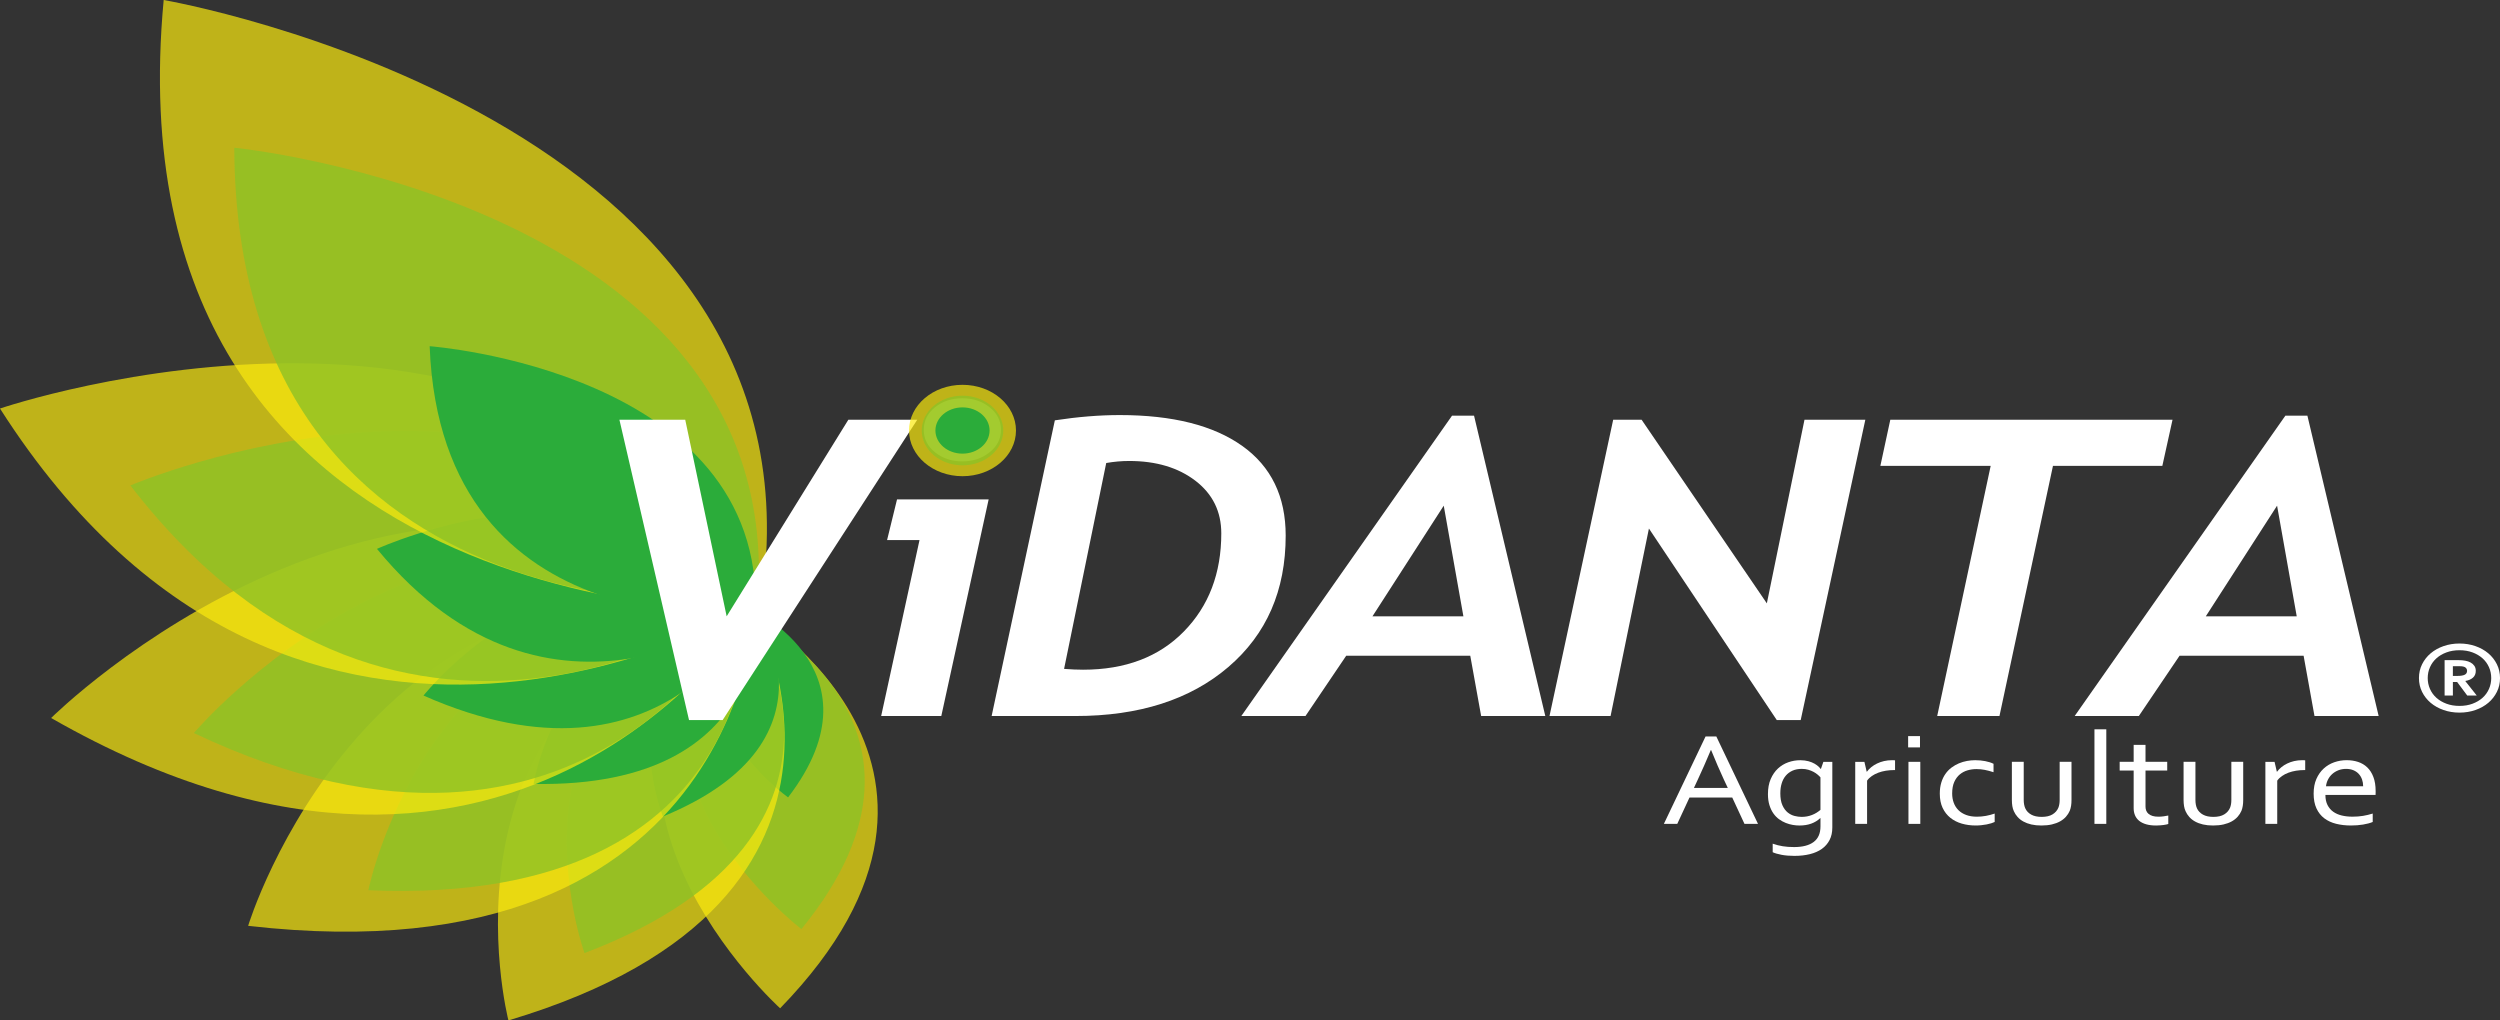 <svg width="196" height="80" viewBox="0 0 196 80" fill="none" xmlns="http://www.w3.org/2000/svg">
<rect x="0" y="0" width="196" height="80" fill="#333333" stroke="none"/>
<g clip-path="url(#clip0_92_1076)">
<g style="mix-blend-mode:multiply" opacity="0.7">
<path d="M61.162 79.05C61.162 79.05 42.072 61.845 58.144 47.372C58.144 47.372 79.989 59.676 61.162 79.05Z" fill="#FBEA0E"/>
</g>
<path opacity="0.8" d="M62.83 72.839C62.83 72.839 46.241 60.182 57.95 47.709C57.95 47.709 76.358 56.295 62.83 72.839Z" fill="#8DC126"/>
<path d="M61.784 62.517C61.784 62.517 51.497 55.124 58.311 47.41C58.311 47.41 69.611 52.315 61.784 62.517Z" fill="#2BAC3A"/>
<g style="mix-blend-mode:multiply" opacity="0.7">
<path d="M39.861 80C39.861 80 33.004 53.347 58.917 47.233C58.917 47.233 71.899 70.453 39.861 80Z" fill="#FBEA0E"/>
</g>
<path opacity="0.8" d="M45.824 74.722C45.824 74.722 38.271 53.823 58.492 47.468C58.492 47.468 70.669 65.276 45.824 74.722Z" fill="#8DC126"/>
<path d="M51.973 64.015C51.973 64.015 46.972 51.505 59.055 47.356C59.055 47.356 66.785 57.928 51.973 64.015Z" fill="#2BAC3A"/>
<g style="mix-blend-mode:multiply" opacity="0.7">
<path d="M19.454 72.585C19.454 72.585 28.743 41.897 59.346 47.193C59.346 47.193 58.515 77.074 19.454 72.585Z" fill="#FBEA0E"/>
</g>
<path opacity="0.8" d="M28.878 69.793C28.878 69.793 33.906 44.754 58.762 47.245C58.762 47.245 60.425 71.158 28.878 69.793Z" fill="#8DC126"/>
<path d="M41.832 61.461C41.832 61.461 44.345 46.257 59.414 47.381C59.414 47.381 60.92 61.803 41.832 61.461Z" fill="#2BAC3A"/>
<g style="mix-blend-mode:multiply" opacity="0.7">
<path d="M4.009 56.291C4.009 56.291 31.335 29.111 59.294 47.512C59.294 47.512 41.018 77.473 4.009 56.291Z" fill="#FBEA0E"/>
</g>
<path opacity="0.8" d="M15.198 57.47C15.198 57.47 34.907 34.207 58.67 47.316C58.67 47.316 46.408 72.284 15.198 57.47Z" fill="#8DC126"/>
<path d="M33.202 54.531C33.202 54.531 44.621 40.176 59.253 47.732C59.253 47.732 52.368 63.004 33.202 54.531Z" fill="#2BAC3A"/>
<g style="mix-blend-mode:multiply" opacity="0.7">
<path d="M0 32.029C0 32.029 42.912 17.399 59.221 47.549C59.221 47.549 23.486 68.839 0 32.029Z" fill="#FBEA0E"/>
</g>
<path opacity="0.8" d="M10.221 38.057C10.221 38.057 43.355 23.932 58.73 47.086C58.73 47.086 31.847 66.121 10.221 38.057Z" fill="#8DC126"/>
<path d="M29.554 43.032C29.554 43.032 49.276 33.993 59.05 47.746C59.05 47.746 43.207 59.657 29.554 43.032Z" fill="#2BAC3A"/>
<g style="mix-blend-mode:multiply" opacity="0.7">
<path d="M12.833 0C12.833 0 66.223 9.21 59.549 47.946C59.549 47.946 8.213 49.262 12.833 0Z" fill="#FBEA0E"/>
</g>
<path opacity="0.8" d="M18.367 11.579C18.367 11.579 61.726 15.9 59.413 47.219C59.413 47.219 18.514 51.188 18.367 11.579Z" fill="#8DC126"/>
<path d="M33.685 27.142C33.685 27.142 59.972 29.09 59.23 48.046C59.23 48.046 34.603 51.069 33.685 27.142Z" fill="#2BAC3A"/>
<path d="M56.654 56.453H54.019L48.562 32.907H53.722L56.97 48.319L66.511 32.907H71.913L56.655 56.453H56.654Z" fill="white"/>
<path d="M73.798 56.136H69.083L72.09 42.341H69.547L70.327 39.154H77.51L73.798 56.136H73.798ZM72.424 33.699C72.424 32.99 72.718 32.401 73.306 31.93C73.893 31.46 74.608 31.225 75.449 31.225C76.291 31.225 76.99 31.461 77.584 31.93C78.178 32.401 78.475 32.99 78.475 33.699C78.475 34.407 78.178 34.983 77.584 35.459C76.99 35.935 76.278 36.172 75.449 36.172C74.62 36.172 73.909 35.938 73.314 35.467C72.72 34.996 72.424 34.407 72.424 33.699Z" fill="white"/>
<path d="M84.315 56.136H77.744L82.7 32.954C84.507 32.679 86.202 32.541 87.786 32.541C91.932 32.541 95.137 33.35 97.402 34.967C99.666 36.585 100.798 38.926 100.798 41.992C100.798 46.294 99.3 49.727 96.306 52.291C93.311 54.854 89.314 56.136 84.315 56.136ZM86.728 36.3L83.424 52.441C83.968 52.483 84.464 52.505 84.909 52.505C88.225 52.505 90.861 51.506 92.816 49.508C94.771 47.51 95.749 44.947 95.749 41.818C95.749 40.106 95.075 38.731 93.726 37.695C92.377 36.66 90.644 36.141 88.528 36.141C87.934 36.141 87.334 36.194 86.728 36.3V36.3Z" fill="white"/>
<path d="M116.122 56.136L115.269 51.411H105.542L102.35 56.136H97.319L113.839 32.589H115.565L121.152 56.136H116.122ZM113.189 39.645L107.602 48.318H114.73L113.189 39.645H113.189Z" fill="white"/>
<path d="M141.174 56.453H139.299L129.276 41.437L126.269 56.136H121.481L126.474 32.907H128.701L138.521 47.304L141.472 32.907H146.242L141.175 56.453H141.174Z" fill="white"/>
<path d="M169.529 36.522H160.953L156.758 56.136H151.876L156.07 36.522H147.421L148.2 32.907H170.326L169.528 36.522H169.529Z" fill="white"/>
<path d="M181.456 56.136L180.603 51.411H170.876L167.684 56.136H162.654L179.173 32.589H180.9L186.487 56.136H181.457H181.456ZM178.523 39.645L172.936 48.318H180.063L178.523 39.645H178.523Z" fill="white"/>
<path opacity="0.7" d="M75.461 37.334C77.776 37.334 79.653 35.73 79.653 33.752C79.653 31.774 77.776 30.17 75.461 30.17C73.145 30.17 71.268 31.774 71.268 33.752C71.268 35.73 73.145 37.334 75.461 37.334Z" fill="#FBEA0E"/>
<path opacity="0.8" d="M78.656 33.752C78.656 35.26 77.225 36.483 75.46 36.483C73.695 36.483 72.263 35.26 72.263 33.752C72.263 32.244 73.695 31.021 75.46 31.021C77.225 31.021 78.656 32.244 78.656 33.752Z" fill="#8DC126"/>
<path d="M77.583 33.752C77.583 34.754 76.633 35.565 75.46 35.565C74.288 35.565 73.337 34.754 73.337 33.752C73.337 32.75 74.288 31.939 75.46 31.939C76.633 31.939 77.583 32.75 77.583 33.752Z" fill="#2BAC3A"/>
<path d="M130.448 64.591L133.715 57.741H134.561L137.827 64.591H136.766L135.809 62.528H132.455L131.498 64.591H130.449H130.448ZM134.128 58.806C133.771 59.658 133.429 60.433 133.103 61.131L132.803 61.776H135.461L135.157 61.131C134.828 60.422 134.493 59.646 134.152 58.806H134.128Z" fill="white"/>
<path d="M141.141 59.6C141.389 59.603 141.605 59.63 141.789 59.682C141.973 59.733 142.13 59.797 142.263 59.874C142.394 59.951 142.499 60.027 142.577 60.102C142.655 60.177 142.708 60.237 142.736 60.281H142.761L142.953 59.728H143.654V64.879C143.654 65.254 143.582 65.581 143.438 65.859C143.294 66.137 143.092 66.369 142.833 66.553C142.573 66.737 142.26 66.875 141.895 66.965C141.529 67.056 141.125 67.101 140.681 67.101C140.305 67.101 139.97 67.073 139.674 67.017C139.379 66.961 139.147 66.893 138.979 66.815V66.144C139.115 66.192 139.246 66.231 139.374 66.264C139.502 66.296 139.634 66.323 139.77 66.346C139.905 66.368 140.045 66.384 140.186 66.394C140.328 66.405 140.485 66.41 140.657 66.41C141.325 66.41 141.835 66.277 142.192 66.01C142.547 65.744 142.725 65.338 142.725 64.792V64.142H142.707C142.502 64.333 142.266 64.477 141.996 64.574C141.727 64.672 141.418 64.72 141.07 64.72C140.91 64.72 140.739 64.705 140.555 64.674C140.371 64.643 140.187 64.591 140.003 64.518C139.82 64.445 139.644 64.347 139.476 64.226C139.309 64.105 139.161 63.953 139.033 63.77C138.905 63.588 138.802 63.372 138.724 63.123C138.646 62.873 138.607 62.585 138.607 62.258C138.607 61.804 138.679 61.41 138.823 61.078C138.967 60.745 139.157 60.469 139.392 60.251C139.628 60.033 139.897 59.869 140.201 59.762C140.505 59.654 140.818 59.601 141.142 59.601L141.141 59.6ZM139.577 62.191C139.577 62.573 139.631 62.885 139.739 63.127C139.847 63.37 139.984 63.558 140.15 63.693C140.316 63.828 140.497 63.92 140.693 63.97C140.889 64.019 141.074 64.044 141.25 64.044C141.538 64.044 141.808 63.994 142.059 63.895C142.311 63.797 142.532 63.661 142.724 63.491V60.946C142.672 60.885 142.6 60.814 142.509 60.736C142.417 60.657 142.31 60.584 142.188 60.518C142.067 60.452 141.927 60.395 141.771 60.349C141.615 60.303 141.445 60.28 141.262 60.28C140.986 60.28 140.743 60.326 140.533 60.42C140.324 60.515 140.147 60.645 140.006 60.812C139.864 60.979 139.757 61.18 139.686 61.413C139.613 61.647 139.578 61.906 139.578 62.189L139.577 62.191Z" fill="white"/>
<path d="M148.573 60.373H148.501C148.281 60.373 148.065 60.39 147.853 60.424C147.642 60.458 147.442 60.51 147.257 60.58C147.071 60.65 146.903 60.737 146.753 60.839C146.603 60.941 146.478 61.062 146.379 61.203V64.592H145.45V59.728H146.169L146.348 60.501H146.367C146.458 60.374 146.571 60.257 146.705 60.147C146.839 60.038 146.99 59.943 147.158 59.861C147.326 59.779 147.509 59.715 147.709 59.668C147.909 59.622 148.119 59.599 148.339 59.599C148.378 59.599 148.42 59.6 148.462 59.601C148.503 59.603 148.541 59.606 148.572 59.609V60.372L148.573 60.373Z" fill="white"/>
<path d="M149.598 58.596V57.711H150.527V58.596H149.598ZM149.623 64.592V59.728H150.552V64.592H149.623Z" fill="white"/>
<path d="M154.855 59.6C155.13 59.6 155.394 59.624 155.646 59.673C155.898 59.723 156.114 59.792 156.293 59.881V60.541C156.041 60.459 155.809 60.398 155.598 60.357C155.386 60.316 155.17 60.296 154.95 60.296C154.719 60.296 154.489 60.328 154.261 60.393C154.033 60.458 153.83 60.565 153.65 60.713C153.47 60.862 153.325 61.058 153.215 61.302C153.105 61.546 153.05 61.849 153.05 62.211C153.05 62.473 153.091 62.716 153.173 62.938C153.255 63.16 153.377 63.352 153.539 63.514C153.701 63.676 153.904 63.803 154.147 63.893C154.391 63.984 154.673 64.029 154.992 64.029C155.224 64.029 155.458 64.007 155.694 63.965C155.93 63.922 156.159 63.861 156.383 63.783V64.443C156.315 64.477 156.226 64.511 156.116 64.545C156.006 64.579 155.886 64.609 155.754 64.635C155.622 64.66 155.482 64.681 155.334 64.696C155.186 64.712 155.039 64.719 154.891 64.719C154.507 64.719 154.145 64.669 153.803 64.571C153.462 64.472 153.163 64.32 152.907 64.115C152.651 63.91 152.449 63.651 152.301 63.337C152.153 63.023 152.08 62.651 152.08 62.221C152.08 61.9 152.119 61.611 152.197 61.356C152.274 61.1 152.381 60.874 152.518 60.68C152.653 60.485 152.812 60.319 152.994 60.183C153.176 60.047 153.37 59.935 153.575 59.848C153.781 59.761 153.994 59.698 154.214 59.658C154.433 59.619 154.648 59.6 154.855 59.6H154.855Z" fill="white"/>
<path d="M160.051 64.72C159.755 64.72 159.489 64.692 159.253 64.638C159.017 64.583 158.811 64.506 158.633 64.407C158.455 64.309 158.304 64.19 158.18 64.051C158.056 63.913 157.958 63.762 157.886 63.598C157.83 63.475 157.79 63.34 157.766 63.194C157.743 63.047 157.731 62.887 157.731 62.712V59.727H158.66V62.707C158.66 62.977 158.702 63.202 158.786 63.383C158.882 63.588 159.036 63.749 159.25 63.867C159.463 63.985 159.736 64.044 160.068 64.044C160.42 64.044 160.702 63.979 160.916 63.849C161.13 63.719 161.283 63.545 161.375 63.327C161.443 63.159 161.477 62.953 161.477 62.707V59.727H162.406V62.717C162.406 62.881 162.395 63.034 162.373 63.175C162.351 63.317 162.316 63.447 162.268 63.567C162.196 63.735 162.097 63.889 161.971 64.031C161.846 64.173 161.69 64.295 161.507 64.397C161.323 64.499 161.11 64.579 160.868 64.635C160.626 64.691 160.354 64.719 160.05 64.719L160.051 64.72Z" fill="white"/>
<path d="M164.205 64.591V57.178H165.134V64.591H164.205Z" fill="white"/>
<path d="M169.994 64.602C169.915 64.629 169.792 64.655 169.629 64.679C169.465 64.702 169.269 64.716 169.041 64.72C168.742 64.72 168.482 64.688 168.262 64.625C168.043 64.562 167.859 64.471 167.713 64.354C167.567 64.236 167.459 64.093 167.387 63.926C167.315 63.758 167.279 63.573 167.279 63.368V60.408H166.182V59.727H167.279V58.396H168.208V59.727H169.91V60.408H168.208V63.245C168.208 63.358 168.227 63.462 168.265 63.558C168.303 63.653 168.363 63.736 168.445 63.806C168.526 63.876 168.631 63.931 168.759 63.97C168.887 64.009 169.041 64.029 169.22 64.029C169.344 64.029 169.475 64.02 169.613 64.003C169.751 63.986 169.878 63.964 169.994 63.937V64.603L169.994 64.602Z" fill="white"/>
<path d="M173.512 64.72C173.216 64.72 172.951 64.692 172.715 64.638C172.479 64.583 172.272 64.506 172.095 64.407C171.917 64.309 171.765 64.19 171.642 64.051C171.518 63.913 171.42 63.762 171.348 63.598C171.292 63.475 171.252 63.34 171.228 63.194C171.205 63.047 171.192 62.887 171.192 62.712V59.727H172.122V62.707C172.122 62.977 172.164 63.202 172.247 63.383C172.343 63.588 172.498 63.749 172.712 63.867C172.925 63.985 173.198 64.044 173.53 64.044C173.881 64.044 174.164 63.979 174.378 63.849C174.592 63.719 174.744 63.545 174.836 63.327C174.904 63.159 174.938 62.953 174.938 62.707V59.727H175.867V62.717C175.867 62.881 175.857 63.034 175.834 63.175C175.812 63.317 175.778 63.447 175.73 63.567C175.658 63.735 175.559 63.889 175.433 64.031C175.307 64.173 175.152 64.295 174.969 64.397C174.785 64.499 174.572 64.579 174.33 64.635C174.088 64.691 173.816 64.719 173.512 64.719L173.512 64.72Z" fill="white"/>
<path d="M180.729 60.373H180.657C180.437 60.373 180.221 60.39 180.009 60.424C179.798 60.458 179.599 60.51 179.413 60.58C179.227 60.65 179.059 60.737 178.909 60.839C178.759 60.941 178.634 61.062 178.535 61.203V64.592H177.606V59.728H178.325L178.504 60.501H178.523C178.615 60.374 178.727 60.257 178.861 60.147C178.995 60.038 179.146 59.943 179.314 59.861C179.482 59.779 179.665 59.715 179.865 59.668C180.065 59.622 180.275 59.599 180.495 59.599C180.535 59.599 180.576 59.6 180.618 59.601C180.66 59.603 180.697 59.606 180.728 59.609V60.372L180.729 60.373Z" fill="white"/>
<path d="M184.421 64.028C184.728 64.028 185.009 64.007 185.263 63.964C185.516 63.922 185.769 63.861 186.021 63.783V64.443C185.817 64.528 185.566 64.596 185.266 64.645C184.967 64.695 184.645 64.719 184.301 64.719C183.894 64.719 183.511 64.674 183.154 64.586C182.796 64.497 182.486 64.353 182.225 64.156C181.964 63.958 181.759 63.699 181.611 63.38C181.463 63.06 181.389 62.675 181.389 62.225C181.389 61.775 181.461 61.397 181.604 61.071C181.748 60.744 181.939 60.472 182.178 60.254C182.417 60.035 182.692 59.871 183.003 59.762C183.314 59.653 183.639 59.598 183.978 59.598C184.297 59.598 184.595 59.643 184.872 59.734C185.149 59.825 185.389 59.967 185.592 60.162C185.796 60.356 185.956 60.608 186.073 60.915C186.191 61.222 186.25 61.591 186.25 62.021V62.126C186.25 62.155 186.248 62.22 186.244 62.323H182.312C182.312 62.633 182.367 62.897 182.477 63.114C182.587 63.33 182.736 63.506 182.926 63.641C183.116 63.776 183.338 63.874 183.594 63.935C183.85 63.996 184.126 64.027 184.422 64.027L184.421 64.028ZM183.931 60.281C183.717 60.281 183.517 60.316 183.333 60.388C183.149 60.46 182.988 60.557 182.85 60.68C182.713 60.803 182.602 60.947 182.517 61.113C182.431 61.278 182.379 61.455 182.358 61.643H185.271C185.271 61.452 185.241 61.273 185.183 61.107C185.124 60.942 185.039 60.797 184.926 60.675C184.812 60.552 184.673 60.456 184.507 60.386C184.341 60.316 184.149 60.281 183.93 60.281H183.931Z" fill="white"/>
<path d="M189.646 53.161C189.646 52.769 189.727 52.408 189.891 52.078C190.055 51.747 190.279 51.462 190.563 51.221C190.847 50.981 191.184 50.792 191.572 50.656C191.961 50.52 192.378 50.452 192.824 50.452C193.269 50.452 193.686 50.52 194.075 50.656C194.464 50.792 194.8 50.981 195.084 51.221C195.368 51.462 195.592 51.747 195.756 52.078C195.92 52.408 196.002 52.769 196.002 53.161C196.002 53.553 195.92 53.913 195.756 54.244C195.592 54.574 195.368 54.859 195.084 55.1C194.8 55.34 194.464 55.529 194.075 55.665C193.687 55.801 193.269 55.869 192.824 55.869C192.378 55.869 191.961 55.801 191.572 55.665C191.184 55.529 190.847 55.34 190.563 55.1C190.279 54.859 190.056 54.574 189.891 54.244C189.728 53.913 189.646 53.553 189.646 53.161ZM190.333 53.161C190.333 53.462 190.392 53.747 190.511 54.014C190.628 54.281 190.796 54.512 191.015 54.708C191.233 54.903 191.495 55.059 191.801 55.172C192.106 55.286 192.447 55.343 192.823 55.343C193.199 55.343 193.539 55.287 193.845 55.172C194.15 55.059 194.413 54.904 194.631 54.708C194.849 54.512 195.017 54.281 195.135 54.014C195.253 53.747 195.312 53.462 195.312 53.161C195.312 52.859 195.253 52.574 195.135 52.307C195.017 52.041 194.849 51.809 194.631 51.613C194.413 51.418 194.15 51.263 193.845 51.149C193.539 51.035 193.198 50.978 192.823 50.978C192.448 50.978 192.107 51.035 191.801 51.149C191.495 51.262 191.233 51.417 191.015 51.613C190.796 51.809 190.628 52.041 190.511 52.307C190.392 52.574 190.333 52.859 190.333 53.161ZM193.288 53.407L194.179 54.532H193.433L192.64 53.468H192.306V54.532H191.657V51.756H192.778C192.948 51.756 193.113 51.77 193.272 51.798C193.432 51.826 193.573 51.874 193.695 51.941C193.817 52.008 193.915 52.095 193.989 52.201C194.064 52.307 194.101 52.439 194.101 52.595C194.101 52.819 194.028 52.997 193.881 53.127C193.735 53.258 193.537 53.344 193.289 53.385V53.407L193.288 53.407ZM192.305 52.231V52.992H192.666C192.919 52.992 193.108 52.961 193.232 52.9C193.356 52.838 193.418 52.736 193.418 52.595C193.418 52.487 193.376 52.399 193.291 52.332C193.206 52.265 193.054 52.231 192.835 52.231H192.305H192.305Z" fill="white"/>
</g>
<defs>
<clipPath id="clip0_92_1076">
<rect width="196" height="80" fill="white"/>
</clipPath>
</defs>
</svg>
